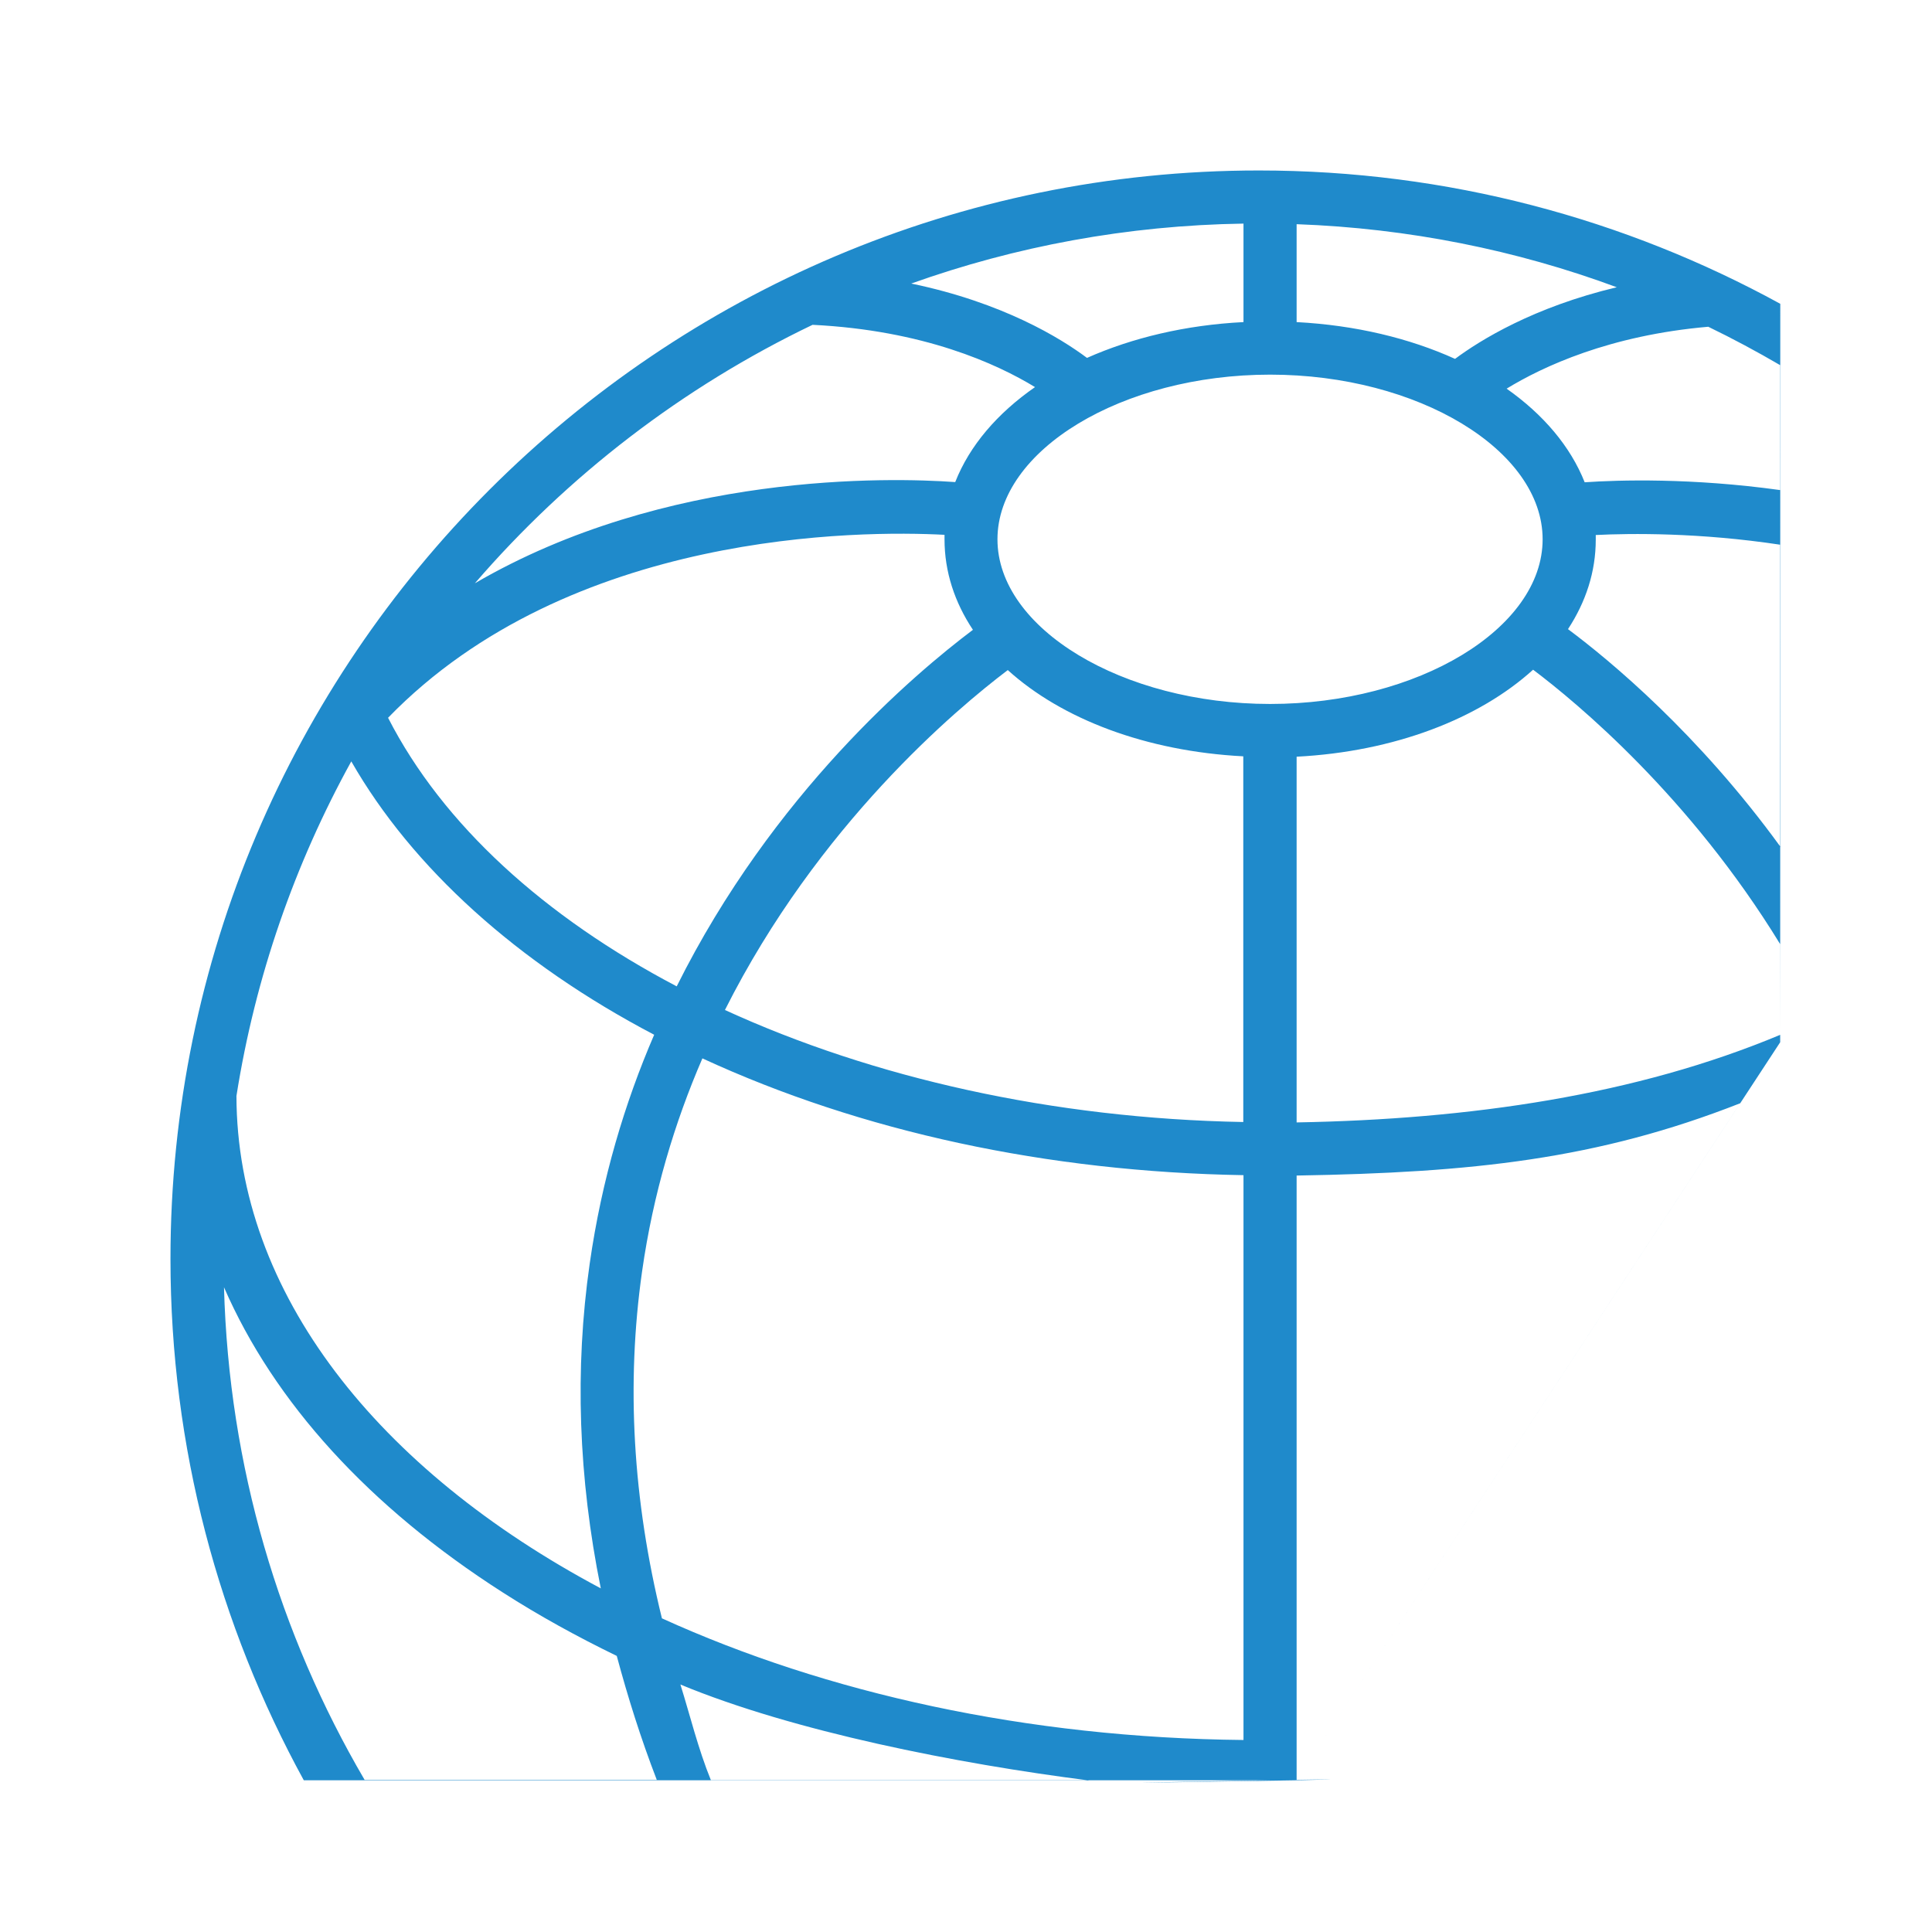 <svg width="102" height="102" viewBox="0 0 102 102" fill="none" xmlns="http://www.w3.org/2000/svg">
<path d="M68.455 93.99L93.985 55.025L93.99 16.039C85.81 11.559 76.429 9 66.461 9C34.771 9 9 34.782 9 66.461C9 76.429 11.559 85.81 16.039 93.99H68.455ZM81.443 28.472C81.443 33.189 74.856 37.166 67.057 37.166C59.258 37.166 52.661 33.179 52.661 28.472C52.661 23.766 59.248 19.779 67.057 19.779C74.867 19.779 81.443 23.766 81.443 28.472ZM68.455 17.005V11.836C74.374 12.052 80.056 13.203 85.358 15.165C80.96 16.213 78.145 17.96 76.819 18.947C74.415 17.858 71.568 17.169 68.455 17.005ZM38.275 53.319C43.197 43.536 50.503 37.422 53.206 35.377C56.052 37.957 60.501 39.663 65.639 39.93V59.237C55.569 59.053 46.085 56.905 38.265 53.319H38.275ZM65.65 62.043V91.863C54.203 91.75 43.619 89.386 34.946 85.44C33.405 79.172 33.055 73.069 33.898 67.129C34.484 63.009 35.624 59.248 37.083 55.877C45.478 59.751 55.292 61.868 65.65 62.043ZM65.65 17.005C62.587 17.159 59.772 17.837 57.388 18.895C56.001 17.858 52.959 15.977 48.109 14.97C53.606 13.008 59.505 11.898 65.65 11.805V17.005ZM54.644 20.437C52.661 21.814 51.192 23.52 50.431 25.451C46.958 25.205 35.172 24.907 25.071 30.795C29.983 25.102 36.045 20.437 42.899 17.149C48.756 17.436 52.62 19.204 54.644 20.437ZM49.866 28.236C49.866 28.318 49.866 28.4 49.866 28.472C49.866 30.188 50.401 31.802 51.366 33.251C48.294 35.562 40.803 41.892 35.727 52.075C28.77 48.417 23.386 43.557 20.488 37.895C30.075 28.01 45.437 28 49.876 28.236H49.866ZM34.535 54.634C32.983 58.23 31.771 62.259 31.134 66.708C30.332 72.298 30.538 78.021 31.719 83.858C19.974 77.61 12.504 68.28 12.483 57.861C13.48 51.551 15.566 45.602 18.546 40.197C21.762 45.818 27.332 50.853 34.545 54.634H34.535ZM26.561 84.084C28.452 85.296 30.466 86.406 32.562 87.424C33.148 89.602 33.823 91.759 34.675 93.969H19.25C14.749 86.282 12.083 77.436 11.826 67.962C14.467 74.024 19.471 79.552 26.561 84.084ZM35.922 88.934C41.892 91.41 50.533 93.116 57.5 94H37.538C36.849 92.305 36.446 90.609 35.922 88.934ZM68.455 62.063C77.723 61.909 84.341 61.207 91.873 58.247L68.455 93.99C77.754 93.784 46.228 94.352 68.455 93.99V62.063ZM68.455 59.258V39.95C73.623 39.683 78.083 37.946 80.94 35.357C83.272 37.114 89.212 42.046 93.99 49.856L93.985 54.634C86.37 57.819 77.631 59.094 68.455 59.258ZM82.779 33.22C83.724 31.781 84.248 30.188 84.248 28.493C84.248 28.411 84.248 28.328 84.248 28.246C86.098 28.154 89.715 28.113 94 28.76V44.708C89.664 38.738 85.019 34.884 82.789 33.22H82.779ZM83.663 25.462C82.913 23.571 81.484 21.886 79.542 20.519C81.443 19.358 84.968 17.703 90.188 17.251C91.483 17.878 92.746 18.556 93.979 19.276V25.873C89.314 25.225 85.461 25.338 83.663 25.462Z" fill="#1F8ACB"/>
</svg>
